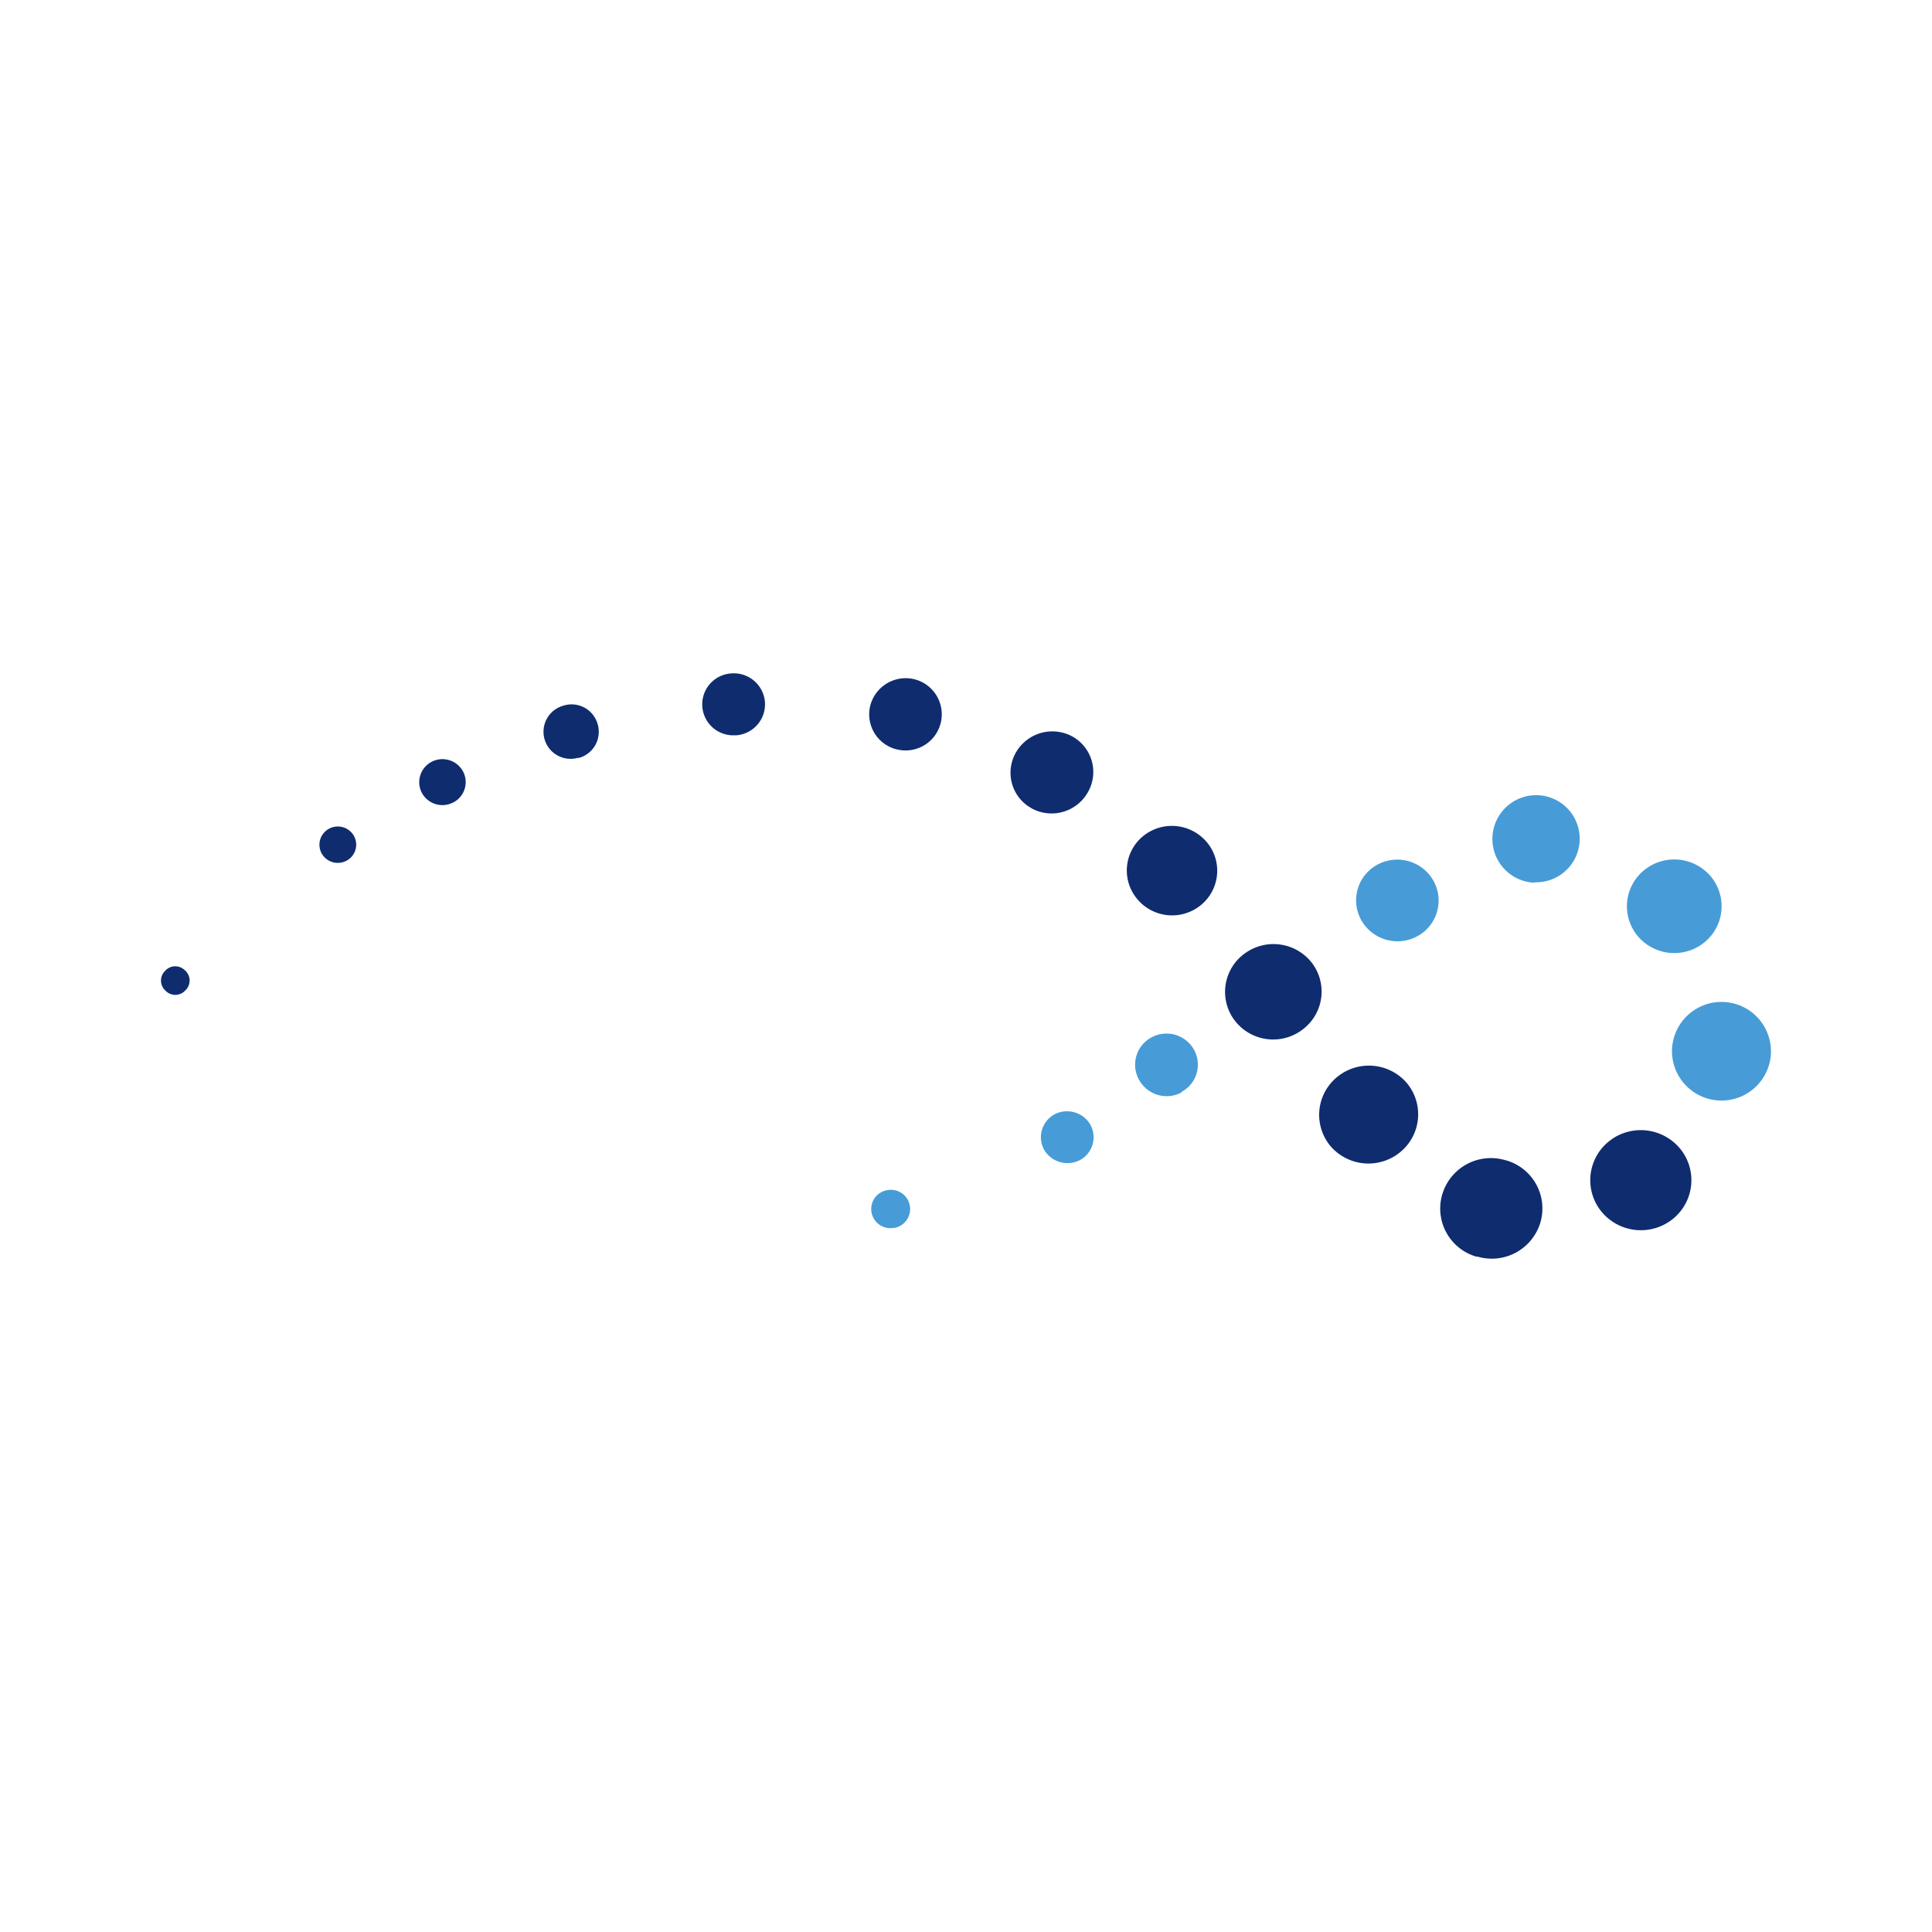 <svg xmlns="http://www.w3.org/2000/svg" viewBox="0 0 300 300"><g id="v5a"><path d="M25.623,150.774h0a2.1,2.1,0,0,1,2.961-.222q.054.046.104.096a2.1,2.1,0,0,1,.266,2.958q-.037.045-.077.087l-.126.126h0a2.1,2.1,0,0,1-2.968.098q-.05-.047-.098-.098a2.1,2.1,0,0,1-.138-2.966Q25.584,150.813,25.623,150.774Z" fill="#0f2c6f"/><path d="M50.675,128.956h0a2.877,2.877,0,0,1,4.011.441,2.814,2.814,0,0,1-.426,3.957l-.015.012-.147.105h0a2.877,2.877,0,0,1-3.99-.693A2.814,2.814,0,0,1,50.675,128.956Z" fill="#0f2c6f"/><path d="M66.991,118.31h0a3.633,3.633,0,0,1,4.893,1.449,3.549,3.549,0,0,1-1.433,4.81l-.037.02-.231.105h0a3.612,3.612,0,0,1-4.767-1.764A3.57,3.57,0,0,1,66.991,118.31Z" fill="#0f2c6f"/><path d="M87.486,109.574h0a4.2,4.2,0,0,1,5.275,2.73q.02.063.038.126a4.2,4.2,0,0,1-2.813,5.231l-.064.019h-.21a4.203,4.203,0,0,1-2.226-8.106Z" fill="#0f2c6f"/><path d="M113.462,104.576h0a4.851,4.851,0,0,1,5.31,4.343l.002.025a4.83,4.83,0,0,1-4.389,5.229h-.273a4.81,4.81,0,0,1-.651-9.597Z" fill="#0f2c6f"/><path d="M141.496,105.374h0a5.612,5.612,0,0,1-1.743,11.088l-.546-.105h0a5.607,5.607,0,0,1-4.069-6.806l.016-.061A5.691,5.691,0,0,1,141.496,105.374Z" fill="#0f2c6f"/><path d="M166.401,114.299h0a6.3,6.3,0,0,1,2.639,8.509q-.038.072-.077.142a6.468,6.468,0,0,1-8.673,2.625l-.588-.357h0a6.3,6.3,0,0,1-1.721-8.741q.041-.061.083-.12A6.51,6.51,0,0,1,166.401,114.299Z" fill="#0f2c6f"/><path d="M186.959,130.3h0a6.888,6.888,0,0,1,.066,9.74q-.033.033-.066.066a7.056,7.056,0,0,1-9.912,0l-.294-.315h0a6.888,6.888,0,0,1,.482-9.729l.064-.057A7.077,7.077,0,0,1,186.959,130.3Z" fill="#0f2c6f"/><path d="M203.527,149.283h0a7.35,7.35,0,0,1-.967,10.349q-.093.077-.188.151a7.518,7.518,0,0,1-10.5-1.134l-.273-.357h0a7.35,7.35,0,0,1,1.704-10.253q.04-.029.081-.057A7.56,7.56,0,0,1,203.527,149.283Z" fill="#0f2c6f"/><path d="M218.353,168.057h0a7.581,7.581,0,0,1-.749,10.695q-.045.039-.091.078a7.77,7.77,0,0,1-10.878-.819h0a7.581,7.581,0,0,1,.885-10.684q.04-.034.081-.067A7.77,7.77,0,0,1,218.353,168.057Z" fill="#0f2c6f"/><path d="M233.85,180.173h0a7.77,7.77,0,0,1,5.359,9.592l-.026.088a7.875,7.875,0,0,1-9.765,5.271h-.189a7.77,7.77,0,0,1-5.282-9.635q.016-.054.033-.109a7.875,7.875,0,0,1,9.828-5.208Z" fill="#0f2c6f"/><path d="M250.271,176.897h0a7.917,7.917,0,0,1,10.941,1.89,7.728,7.728,0,0,1-1.827,10.773h0a7.917,7.917,0,0,1-10.962-1.743,7.728,7.728,0,0,1,1.683-10.798q.04-.029.081-.058Z" fill="#0f2c6f"/><path d="M259.679,162.345h0a7.686,7.686,0,0,1,15.287,1.596h0a7.689,7.689,0,1,1-15.308-1.47h0Z" fill="#479cd7"/><path d="M254.156,145.168h0a7.224,7.224,0,0,1,1.256-10.138q.044-.034.088-.067a7.413,7.413,0,0,1,10.101,1.071h0a7.224,7.224,0,0,1-.806,10.184q-.038.032-.076.064a7.413,7.413,0,0,1-10.353-.861Z" fill="#479cd7"/><path d="M238.239,137.062h0a6.797,6.797,0,0,1,.441-13.586h0a6.763,6.763,0,0,1-.294,13.523h0Z" fill="#479cd7"/><path d="M221.356,144.475h0a6.468,6.468,0,0,1-9.072-.357,6.3,6.3,0,0,1,.147-8.778h0a6.468,6.468,0,0,1,9.072,0,6.3,6.3,0,0,1,.079,8.909q-.039.04-.079.079Z" fill="#479cd7"/><path d="M167.619,180.173h0a4.2,4.2,0,0,1-5.523-1.701,4.053,4.053,0,0,1,1.575-5.397h0a4.2,4.2,0,0,1,5.586,1.47,4.032,4.032,0,0,1-1.429,5.52l-.041.024Z" fill="#479cd7"/><path d="M183.389,169.674h0a4.893,4.893,0,0,1-6.573-2.1,4.809,4.809,0,0,1,1.869-6.426h0a4.893,4.893,0,0,1,6.657,1.743,4.788,4.788,0,0,1-1.697,6.555l-.067.039Z" fill="#479cd7"/><path d="M138.703,190.673h0a2.97,2.97,0,1,1-.84-5.88h0a2.983,2.983,0,0,1,1.008,5.88Z" fill="#479cd7"/></g></svg>